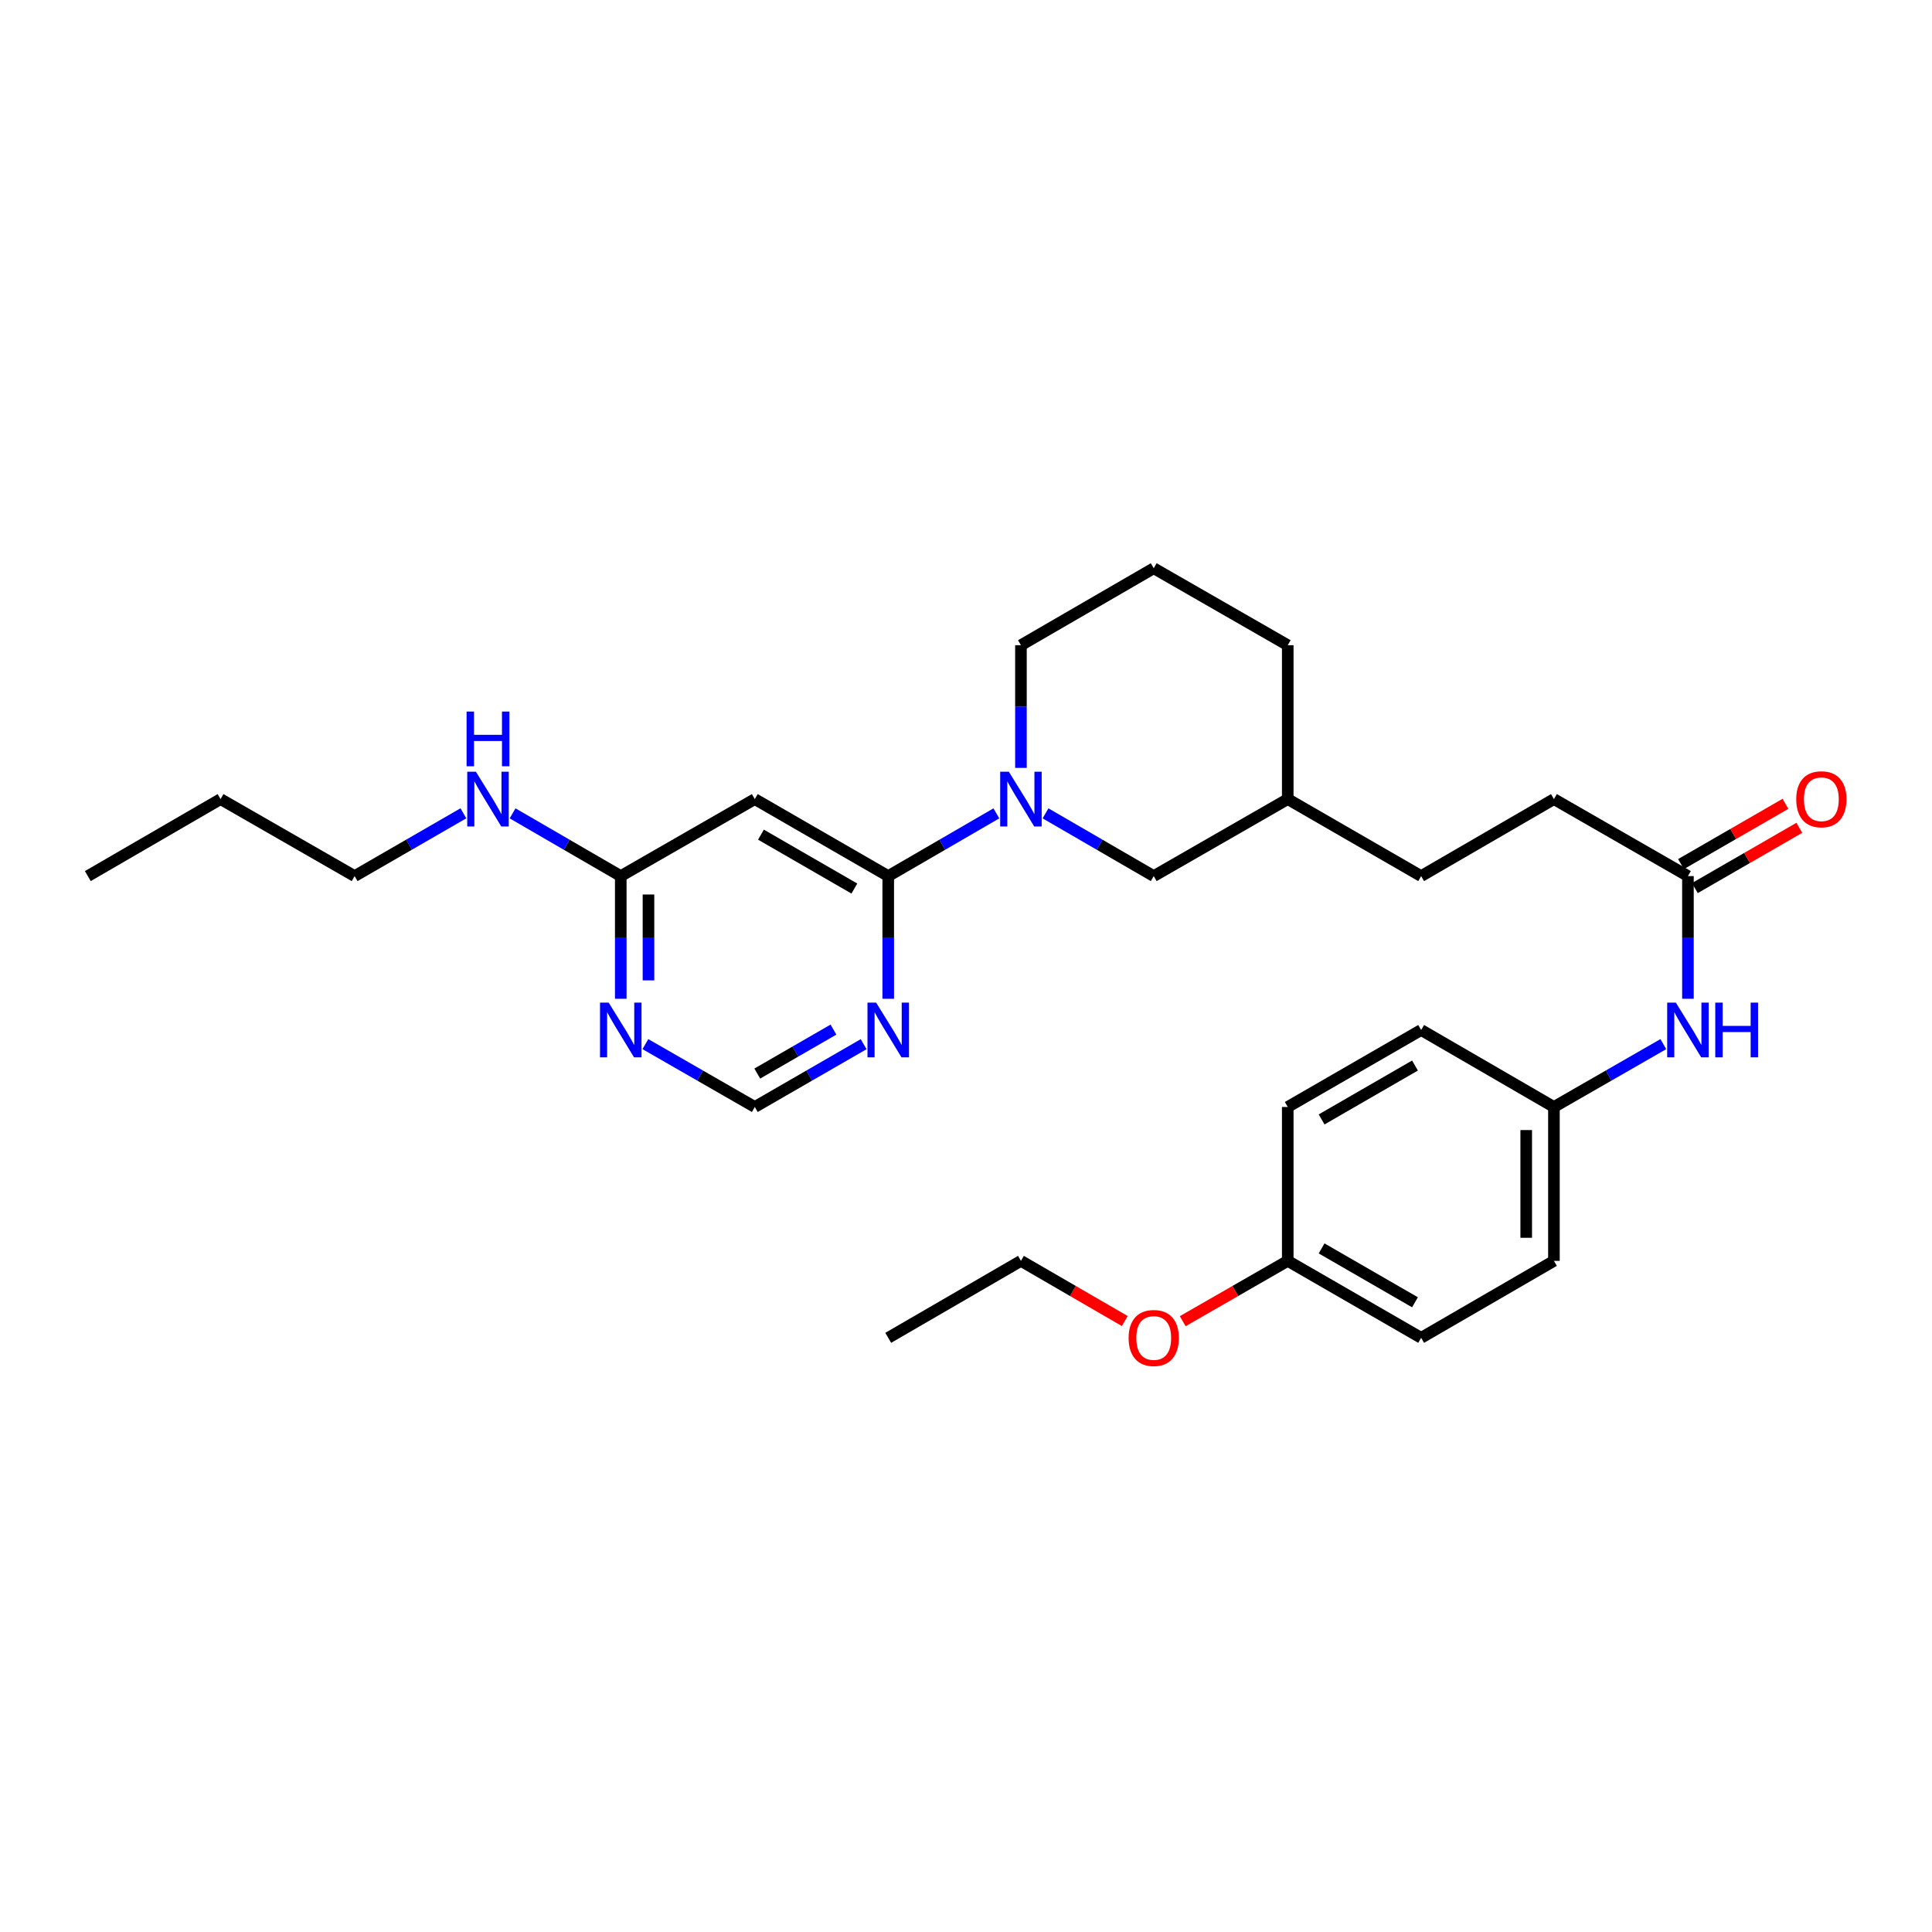 <?xml version='1.0' encoding='iso-8859-1'?>
<svg version='1.1' baseProfile='full'
              xmlns='http://www.w3.org/2000/svg'
                      xmlns:rdkit='http://www.rdkit.org/xml'
                      xmlns:xlink='http://www.w3.org/1999/xlink'
                  xml:space='preserve'
width='1000px' height='1000px' viewBox='0 0 1000 1000'>
<!-- END OF HEADER -->
<rect style='opacity:1.0;fill:#FFFFFF;stroke:none' width='1000' height='1000' x='0' y='0'> </rect>
<path class='bond-0' d='M 459.747,453.465 L 487.729,437.23' style='fill:none;fill-rule:evenodd;stroke:#000000;stroke-width:6px;stroke-linecap:butt;stroke-linejoin:miter;stroke-opacity:1' />
<path class='bond-0' d='M 487.729,437.23 L 515.712,420.996' style='fill:none;fill-rule:evenodd;stroke:#0000FF;stroke-width:6px;stroke-linecap:butt;stroke-linejoin:miter;stroke-opacity:1' />
<path class='bond-1' d='M 459.747,453.465 L 390.682,413.613' style='fill:none;fill-rule:evenodd;stroke:#000000;stroke-width:6px;stroke-linecap:butt;stroke-linejoin:miter;stroke-opacity:1' />
<path class='bond-1' d='M 442.218,459.911 L 393.873,432.015' style='fill:none;fill-rule:evenodd;stroke:#000000;stroke-width:6px;stroke-linecap:butt;stroke-linejoin:miter;stroke-opacity:1' />
<path class='bond-2' d='M 459.747,453.465 L 459.747,485.216' style='fill:none;fill-rule:evenodd;stroke:#000000;stroke-width:6px;stroke-linecap:butt;stroke-linejoin:miter;stroke-opacity:1' />
<path class='bond-2' d='M 459.747,485.216 L 459.747,516.968' style='fill:none;fill-rule:evenodd;stroke:#0000FF;stroke-width:6px;stroke-linecap:butt;stroke-linejoin:miter;stroke-opacity:1' />
<path class='bond-7' d='M 541.163,420.992 L 569.165,437.228' style='fill:none;fill-rule:evenodd;stroke:#0000FF;stroke-width:6px;stroke-linecap:butt;stroke-linejoin:miter;stroke-opacity:1' />
<path class='bond-7' d='M 569.165,437.228 L 597.167,453.465' style='fill:none;fill-rule:evenodd;stroke:#000000;stroke-width:6px;stroke-linecap:butt;stroke-linejoin:miter;stroke-opacity:1' />
<path class='bond-13' d='M 528.437,397.462 L 528.437,365.71' style='fill:none;fill-rule:evenodd;stroke:#0000FF;stroke-width:6px;stroke-linecap:butt;stroke-linejoin:miter;stroke-opacity:1' />
<path class='bond-13' d='M 528.437,365.71 L 528.437,333.958' style='fill:none;fill-rule:evenodd;stroke:#000000;stroke-width:6px;stroke-linecap:butt;stroke-linejoin:miter;stroke-opacity:1' />
<path class='bond-4' d='M 390.682,413.613 L 321.307,453.465' style='fill:none;fill-rule:evenodd;stroke:#000000;stroke-width:6px;stroke-linecap:butt;stroke-linejoin:miter;stroke-opacity:1' />
<path class='bond-6' d='M 447.013,540.467 L 418.848,556.719' style='fill:none;fill-rule:evenodd;stroke:#0000FF;stroke-width:6px;stroke-linecap:butt;stroke-linejoin:miter;stroke-opacity:1' />
<path class='bond-6' d='M 418.848,556.719 L 390.682,572.971' style='fill:none;fill-rule:evenodd;stroke:#000000;stroke-width:6px;stroke-linecap:butt;stroke-linejoin:miter;stroke-opacity:1' />
<path class='bond-6' d='M 431.395,532.919 L 411.679,544.295' style='fill:none;fill-rule:evenodd;stroke:#0000FF;stroke-width:6px;stroke-linecap:butt;stroke-linejoin:miter;stroke-opacity:1' />
<path class='bond-6' d='M 411.679,544.295 L 391.963,555.672' style='fill:none;fill-rule:evenodd;stroke:#000000;stroke-width:6px;stroke-linecap:butt;stroke-linejoin:miter;stroke-opacity:1' />
<path class='bond-3' d='M 334.047,540.438 L 362.365,556.704' style='fill:none;fill-rule:evenodd;stroke:#0000FF;stroke-width:6px;stroke-linecap:butt;stroke-linejoin:miter;stroke-opacity:1' />
<path class='bond-3' d='M 362.365,556.704 L 390.682,572.971' style='fill:none;fill-rule:evenodd;stroke:#000000;stroke-width:6px;stroke-linecap:butt;stroke-linejoin:miter;stroke-opacity:1' />
<path class='bond-29' d='M 321.307,516.968 L 321.307,485.216' style='fill:none;fill-rule:evenodd;stroke:#0000FF;stroke-width:6px;stroke-linecap:butt;stroke-linejoin:miter;stroke-opacity:1' />
<path class='bond-29' d='M 321.307,485.216 L 321.307,453.465' style='fill:none;fill-rule:evenodd;stroke:#000000;stroke-width:6px;stroke-linecap:butt;stroke-linejoin:miter;stroke-opacity:1' />
<path class='bond-29' d='M 335.65,507.443 L 335.65,485.216' style='fill:none;fill-rule:evenodd;stroke:#0000FF;stroke-width:6px;stroke-linecap:butt;stroke-linejoin:miter;stroke-opacity:1' />
<path class='bond-29' d='M 335.65,485.216 L 335.65,462.99' style='fill:none;fill-rule:evenodd;stroke:#000000;stroke-width:6px;stroke-linecap:butt;stroke-linejoin:miter;stroke-opacity:1' />
<path class='bond-10' d='M 321.307,453.465 L 293.309,437.229' style='fill:none;fill-rule:evenodd;stroke:#000000;stroke-width:6px;stroke-linecap:butt;stroke-linejoin:miter;stroke-opacity:1' />
<path class='bond-10' d='M 293.309,437.229 L 265.311,420.993' style='fill:none;fill-rule:evenodd;stroke:#0000FF;stroke-width:6px;stroke-linecap:butt;stroke-linejoin:miter;stroke-opacity:1' />
<path class='bond-5' d='M 873.673,453.465 L 804.313,413.613' style='fill:none;fill-rule:evenodd;stroke:#000000;stroke-width:6px;stroke-linecap:butt;stroke-linejoin:miter;stroke-opacity:1' />
<path class='bond-8' d='M 873.673,453.465 L 873.673,485.216' style='fill:none;fill-rule:evenodd;stroke:#000000;stroke-width:6px;stroke-linecap:butt;stroke-linejoin:miter;stroke-opacity:1' />
<path class='bond-8' d='M 873.673,485.216 L 873.673,516.968' style='fill:none;fill-rule:evenodd;stroke:#0000FF;stroke-width:6px;stroke-linecap:butt;stroke-linejoin:miter;stroke-opacity:1' />
<path class='bond-9' d='M 877.257,459.676 L 904.289,444.077' style='fill:none;fill-rule:evenodd;stroke:#000000;stroke-width:6px;stroke-linecap:butt;stroke-linejoin:miter;stroke-opacity:1' />
<path class='bond-9' d='M 904.289,444.077 L 931.321,428.477' style='fill:none;fill-rule:evenodd;stroke:#FF0000;stroke-width:6px;stroke-linecap:butt;stroke-linejoin:miter;stroke-opacity:1' />
<path class='bond-9' d='M 870.088,447.253 L 897.12,431.653' style='fill:none;fill-rule:evenodd;stroke:#000000;stroke-width:6px;stroke-linecap:butt;stroke-linejoin:miter;stroke-opacity:1' />
<path class='bond-9' d='M 897.12,431.653 L 924.151,416.054' style='fill:none;fill-rule:evenodd;stroke:#FF0000;stroke-width:6px;stroke-linecap:butt;stroke-linejoin:miter;stroke-opacity:1' />
<path class='bond-15' d='M 597.167,453.465 L 666.534,413.613' style='fill:none;fill-rule:evenodd;stroke:#000000;stroke-width:6px;stroke-linecap:butt;stroke-linejoin:miter;stroke-opacity:1' />
<path class='bond-11' d='M 860.933,540.439 L 832.623,556.705' style='fill:none;fill-rule:evenodd;stroke:#0000FF;stroke-width:6px;stroke-linecap:butt;stroke-linejoin:miter;stroke-opacity:1' />
<path class='bond-11' d='M 832.623,556.705 L 804.313,572.971' style='fill:none;fill-rule:evenodd;stroke:#000000;stroke-width:6px;stroke-linecap:butt;stroke-linejoin:miter;stroke-opacity:1' />
<path class='bond-23' d='M 239.852,420.963 L 211.702,437.214' style='fill:none;fill-rule:evenodd;stroke:#0000FF;stroke-width:6px;stroke-linecap:butt;stroke-linejoin:miter;stroke-opacity:1' />
<path class='bond-23' d='M 211.702,437.214 L 183.552,453.465' style='fill:none;fill-rule:evenodd;stroke:#000000;stroke-width:6px;stroke-linecap:butt;stroke-linejoin:miter;stroke-opacity:1' />
<path class='bond-16' d='M 804.313,572.971 L 735.583,533.12' style='fill:none;fill-rule:evenodd;stroke:#000000;stroke-width:6px;stroke-linecap:butt;stroke-linejoin:miter;stroke-opacity:1' />
<path class='bond-17' d='M 804.313,572.971 L 804.313,652.626' style='fill:none;fill-rule:evenodd;stroke:#000000;stroke-width:6px;stroke-linecap:butt;stroke-linejoin:miter;stroke-opacity:1' />
<path class='bond-17' d='M 789.969,584.919 L 789.969,640.678' style='fill:none;fill-rule:evenodd;stroke:#000000;stroke-width:6px;stroke-linecap:butt;stroke-linejoin:miter;stroke-opacity:1' />
<path class='bond-12' d='M 804.313,413.613 L 735.583,453.465' style='fill:none;fill-rule:evenodd;stroke:#000000;stroke-width:6px;stroke-linecap:butt;stroke-linejoin:miter;stroke-opacity:1' />
<path class='bond-22' d='M 528.437,333.958 L 597.167,294.123' style='fill:none;fill-rule:evenodd;stroke:#000000;stroke-width:6px;stroke-linecap:butt;stroke-linejoin:miter;stroke-opacity:1' />
<path class='bond-14' d='M 666.534,652.626 L 735.583,692.462' style='fill:none;fill-rule:evenodd;stroke:#000000;stroke-width:6px;stroke-linecap:butt;stroke-linejoin:miter;stroke-opacity:1' />
<path class='bond-14' d='M 684.059,646.177 L 732.394,674.062' style='fill:none;fill-rule:evenodd;stroke:#000000;stroke-width:6px;stroke-linecap:butt;stroke-linejoin:miter;stroke-opacity:1' />
<path class='bond-21' d='M 666.534,652.626 L 639.351,668.237' style='fill:none;fill-rule:evenodd;stroke:#000000;stroke-width:6px;stroke-linecap:butt;stroke-linejoin:miter;stroke-opacity:1' />
<path class='bond-21' d='M 639.351,668.237 L 612.167,683.848' style='fill:none;fill-rule:evenodd;stroke:#FF0000;stroke-width:6px;stroke-linecap:butt;stroke-linejoin:miter;stroke-opacity:1' />
<path class='bond-31' d='M 666.534,652.626 L 666.534,572.971' style='fill:none;fill-rule:evenodd;stroke:#000000;stroke-width:6px;stroke-linecap:butt;stroke-linejoin:miter;stroke-opacity:1' />
<path class='bond-18' d='M 666.534,413.613 L 735.583,453.465' style='fill:none;fill-rule:evenodd;stroke:#000000;stroke-width:6px;stroke-linecap:butt;stroke-linejoin:miter;stroke-opacity:1' />
<path class='bond-30' d='M 666.534,413.613 L 666.534,333.958' style='fill:none;fill-rule:evenodd;stroke:#000000;stroke-width:6px;stroke-linecap:butt;stroke-linejoin:miter;stroke-opacity:1' />
<path class='bond-19' d='M 735.583,533.12 L 666.534,572.971' style='fill:none;fill-rule:evenodd;stroke:#000000;stroke-width:6px;stroke-linecap:butt;stroke-linejoin:miter;stroke-opacity:1' />
<path class='bond-19' d='M 732.396,551.52 L 684.062,579.416' style='fill:none;fill-rule:evenodd;stroke:#000000;stroke-width:6px;stroke-linecap:butt;stroke-linejoin:miter;stroke-opacity:1' />
<path class='bond-20' d='M 804.313,652.626 L 735.583,692.462' style='fill:none;fill-rule:evenodd;stroke:#000000;stroke-width:6px;stroke-linecap:butt;stroke-linejoin:miter;stroke-opacity:1' />
<path class='bond-25' d='M 582.181,683.776 L 555.309,668.201' style='fill:none;fill-rule:evenodd;stroke:#FF0000;stroke-width:6px;stroke-linecap:butt;stroke-linejoin:miter;stroke-opacity:1' />
<path class='bond-25' d='M 555.309,668.201 L 528.437,652.626' style='fill:none;fill-rule:evenodd;stroke:#000000;stroke-width:6px;stroke-linecap:butt;stroke-linejoin:miter;stroke-opacity:1' />
<path class='bond-24' d='M 597.167,294.123 L 666.534,333.958' style='fill:none;fill-rule:evenodd;stroke:#000000;stroke-width:6px;stroke-linecap:butt;stroke-linejoin:miter;stroke-opacity:1' />
<path class='bond-26' d='M 183.552,453.465 L 114.161,413.613' style='fill:none;fill-rule:evenodd;stroke:#000000;stroke-width:6px;stroke-linecap:butt;stroke-linejoin:miter;stroke-opacity:1' />
<path class='bond-27' d='M 528.437,652.626 L 459.747,692.462' style='fill:none;fill-rule:evenodd;stroke:#000000;stroke-width:6px;stroke-linecap:butt;stroke-linejoin:miter;stroke-opacity:1' />
<path class='bond-28' d='M 114.161,413.613 L 45.455,453.465' style='fill:none;fill-rule:evenodd;stroke:#000000;stroke-width:6px;stroke-linecap:butt;stroke-linejoin:miter;stroke-opacity:1' />
<path  class='atom-1' d='M 522.177 399.453
L 531.457 414.453
Q 532.377 415.933, 533.857 418.613
Q 535.337 421.293, 535.417 421.453
L 535.417 399.453
L 539.177 399.453
L 539.177 427.773
L 535.297 427.773
L 525.337 411.373
Q 524.177 409.453, 522.937 407.253
Q 521.737 405.053, 521.377 404.373
L 521.377 427.773
L 517.697 427.773
L 517.697 399.453
L 522.177 399.453
' fill='#0000FF'/>
<path  class='atom-3' d='M 453.487 518.96
L 462.767 533.96
Q 463.687 535.44, 465.167 538.12
Q 466.647 540.8, 466.727 540.96
L 466.727 518.96
L 470.487 518.96
L 470.487 547.28
L 466.607 547.28
L 456.647 530.88
Q 455.487 528.96, 454.247 526.76
Q 453.047 524.56, 452.687 523.88
L 452.687 547.28
L 449.007 547.28
L 449.007 518.96
L 453.487 518.96
' fill='#0000FF'/>
<path  class='atom-4' d='M 315.047 518.96
L 324.327 533.96
Q 325.247 535.44, 326.727 538.12
Q 328.207 540.8, 328.287 540.96
L 328.287 518.96
L 332.047 518.96
L 332.047 547.28
L 328.167 547.28
L 318.207 530.88
Q 317.047 528.96, 315.807 526.76
Q 314.607 524.56, 314.247 523.88
L 314.247 547.28
L 310.567 547.28
L 310.567 518.96
L 315.047 518.96
' fill='#0000FF'/>
<path  class='atom-9' d='M 867.413 518.96
L 876.693 533.96
Q 877.613 535.44, 879.093 538.12
Q 880.573 540.8, 880.653 540.96
L 880.653 518.96
L 884.413 518.96
L 884.413 547.28
L 880.533 547.28
L 870.573 530.88
Q 869.413 528.96, 868.173 526.76
Q 866.973 524.56, 866.613 523.88
L 866.613 547.28
L 862.933 547.28
L 862.933 518.96
L 867.413 518.96
' fill='#0000FF'/>
<path  class='atom-9' d='M 887.813 518.96
L 891.653 518.96
L 891.653 531
L 906.133 531
L 906.133 518.96
L 909.973 518.96
L 909.973 547.28
L 906.133 547.28
L 906.133 534.2
L 891.653 534.2
L 891.653 547.28
L 887.813 547.28
L 887.813 518.96
' fill='#0000FF'/>
<path  class='atom-10' d='M 929.729 413.693
Q 929.729 406.893, 933.089 403.093
Q 936.449 399.293, 942.729 399.293
Q 949.009 399.293, 952.369 403.093
Q 955.729 406.893, 955.729 413.693
Q 955.729 420.573, 952.329 424.493
Q 948.929 428.373, 942.729 428.373
Q 936.489 428.373, 933.089 424.493
Q 929.729 420.613, 929.729 413.693
M 942.729 425.173
Q 947.049 425.173, 949.369 422.293
Q 951.729 419.373, 951.729 413.693
Q 951.729 408.133, 949.369 405.333
Q 947.049 402.493, 942.729 402.493
Q 938.409 402.493, 936.049 405.293
Q 933.729 408.093, 933.729 413.693
Q 933.729 419.413, 936.049 422.293
Q 938.409 425.173, 942.729 425.173
' fill='#FF0000'/>
<path  class='atom-11' d='M 246.325 399.453
L 255.605 414.453
Q 256.525 415.933, 258.005 418.613
Q 259.485 421.293, 259.565 421.453
L 259.565 399.453
L 263.325 399.453
L 263.325 427.773
L 259.445 427.773
L 249.485 411.373
Q 248.325 409.453, 247.085 407.253
Q 245.885 405.053, 245.525 404.373
L 245.525 427.773
L 241.845 427.773
L 241.845 399.453
L 246.325 399.453
' fill='#0000FF'/>
<path  class='atom-11' d='M 241.505 368.301
L 245.345 368.301
L 245.345 380.341
L 259.825 380.341
L 259.825 368.301
L 263.665 368.301
L 263.665 396.621
L 259.825 396.621
L 259.825 383.541
L 245.345 383.541
L 245.345 396.621
L 241.505 396.621
L 241.505 368.301
' fill='#0000FF'/>
<path  class='atom-22' d='M 584.167 692.542
Q 584.167 685.742, 587.527 681.942
Q 590.887 678.142, 597.167 678.142
Q 603.447 678.142, 606.807 681.942
Q 610.167 685.742, 610.167 692.542
Q 610.167 699.422, 606.767 703.342
Q 603.367 707.222, 597.167 707.222
Q 590.927 707.222, 587.527 703.342
Q 584.167 699.462, 584.167 692.542
M 597.167 704.022
Q 601.487 704.022, 603.807 701.142
Q 606.167 698.222, 606.167 692.542
Q 606.167 686.982, 603.807 684.182
Q 601.487 681.342, 597.167 681.342
Q 592.847 681.342, 590.487 684.142
Q 588.167 686.942, 588.167 692.542
Q 588.167 698.262, 590.487 701.142
Q 592.847 704.022, 597.167 704.022
' fill='#FF0000'/>
</svg>
